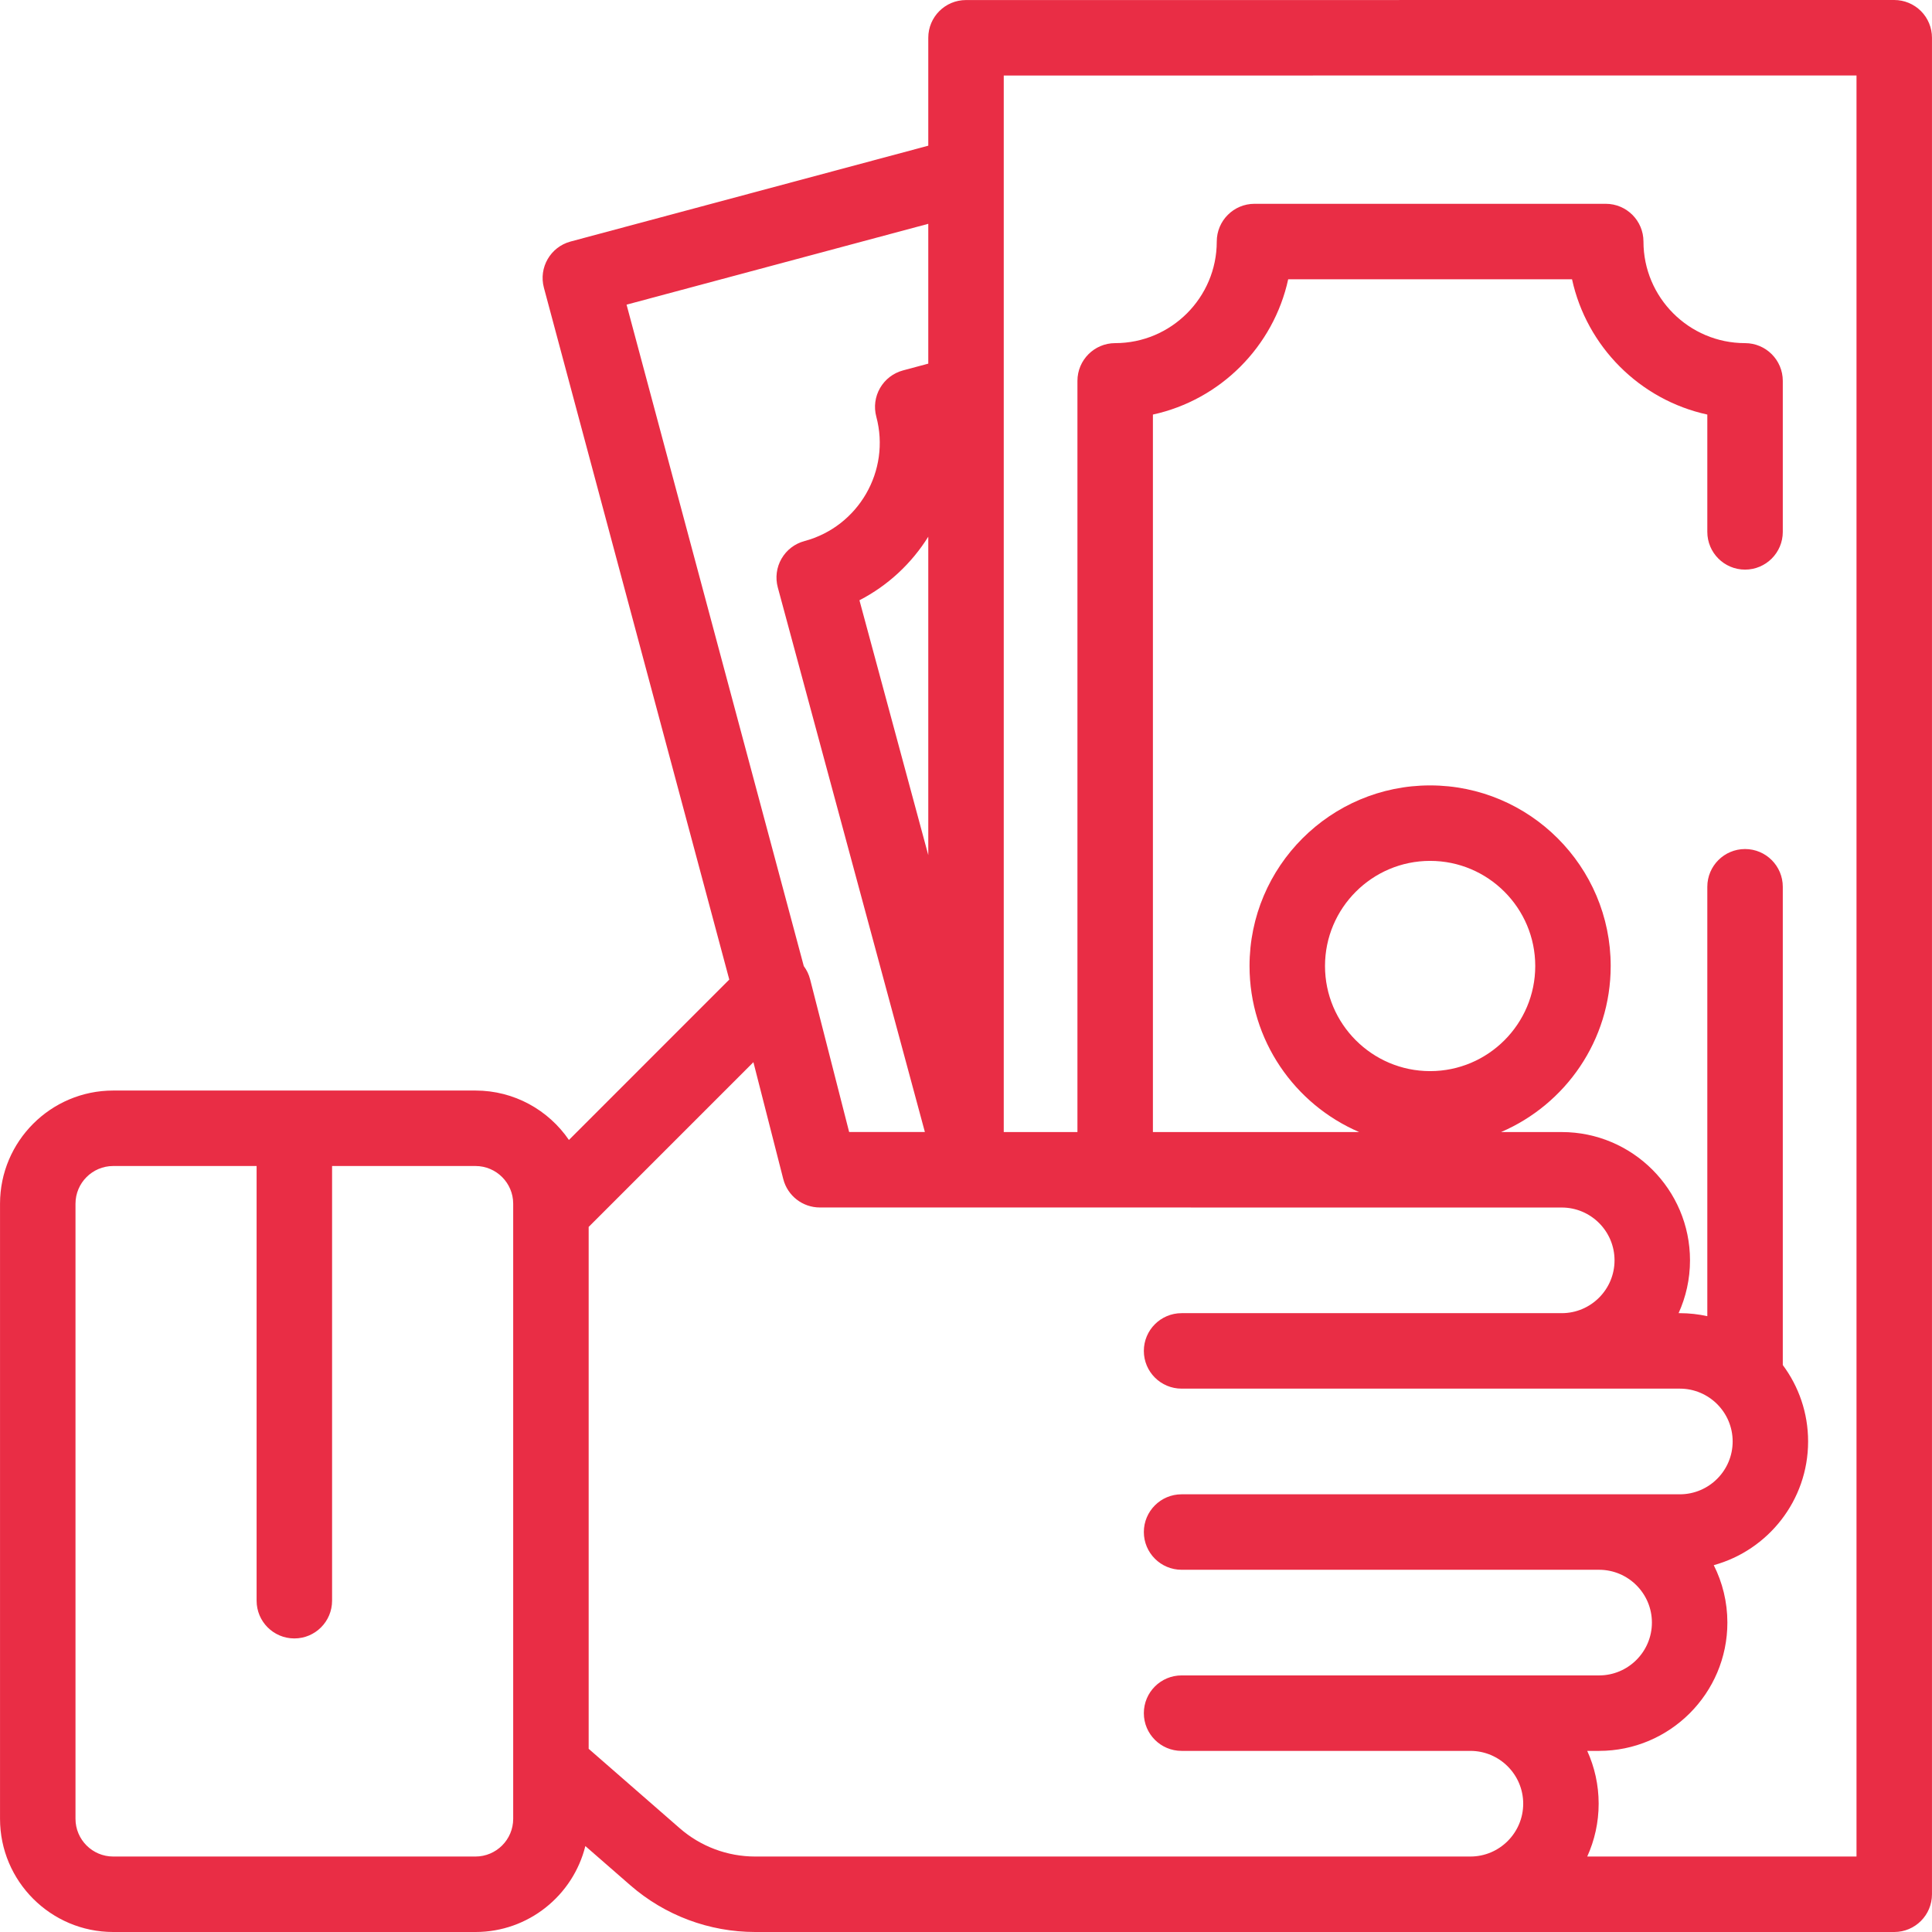<svg width="78" height="78" viewBox="0 0 78 78" fill="none" xmlns="http://www.w3.org/2000/svg">
<path d="M77.553 0.446C77.267 0.161 76.88 0 76.475 0L39 0.002C38.159 0.002 37.477 0.684 37.477 1.525V5.882L23.036 9.751C22.223 9.969 21.741 10.805 21.959 11.617L29.443 39.548L22.969 46.023C22.145 44.819 20.761 44.028 19.196 44.028H4.571C2.051 44.028 0.001 46.078 0.001 48.598V73.43C0.001 75.95 2.051 78 4.571 78H19.196C21.337 78 23.138 76.52 23.632 74.53L25.443 76.109C26.841 77.329 28.633 78 30.488 78H76.476C77.317 78 77.999 77.318 77.999 76.477V1.523C77.999 1.119 77.839 0.732 77.553 0.446ZM20.719 73.43C20.719 74.27 20.036 74.953 19.196 74.953H4.571C3.731 74.953 3.048 74.27 3.048 73.43V48.598C3.048 47.758 3.731 47.075 4.571 47.075H10.36V64.624C10.36 65.466 11.042 66.148 11.884 66.148C12.725 66.148 13.407 65.466 13.407 64.624V47.075H19.196C20.036 47.075 20.719 47.758 20.719 48.598V73.43H20.719ZM25.296 12.3L37.477 9.036V14.681L36.456 14.955C36.065 15.06 35.733 15.315 35.531 15.665C35.328 16.015 35.274 16.43 35.378 16.821C35.964 19.006 34.663 21.259 32.478 21.845C32.087 21.949 31.754 22.205 31.552 22.556C31.35 22.906 31.296 23.323 31.401 23.713L37.34 45.702H34.282L32.706 39.538C32.656 39.342 32.569 39.161 32.451 39.004L25.296 12.3ZM37.477 21.668V34.523L34.698 24.234C35.859 23.635 36.809 22.738 37.477 21.668ZM59.363 74.953H30.488C29.369 74.953 28.288 74.548 27.445 73.813L23.766 70.604V49.534L30.417 42.883L31.623 47.603C31.796 48.277 32.403 48.749 33.099 48.749L63.051 48.751C64.227 48.751 65.183 49.707 65.183 50.883C65.183 52.059 64.227 53.016 63.051 53.016H47.704C46.862 53.016 46.18 53.698 46.18 54.54C46.18 55.381 46.862 56.063 47.704 56.063H67.819C68.995 56.063 69.952 57.02 69.952 58.196C69.952 59.372 68.995 60.329 67.819 60.329H47.704C46.862 60.329 46.18 61.011 46.18 61.852C46.18 62.693 46.862 63.376 47.704 63.376H64.559C65.735 63.376 66.692 64.332 66.692 65.508C66.692 66.684 65.735 67.641 64.559 67.641H47.704C46.862 67.641 46.18 68.323 46.18 69.165C46.18 70.006 46.862 70.688 47.704 70.688H59.363C60.539 70.688 61.496 71.645 61.496 72.821C61.495 73.996 60.539 74.953 59.363 74.953ZM74.952 74.953H74.952H64.081C64.376 74.302 64.542 73.581 64.542 72.82C64.542 72.06 64.376 71.338 64.081 70.688H64.559C67.415 70.688 69.739 68.364 69.739 65.508C69.739 64.675 69.54 63.888 69.189 63.19C71.382 62.587 72.998 60.577 72.998 58.196C72.998 57.04 72.618 55.972 71.976 55.11V35.802C71.976 34.961 71.294 34.278 70.453 34.278C69.611 34.278 68.929 34.961 68.929 35.802V53.137C68.571 53.059 68.2 53.016 67.819 53.016H67.769C68.064 52.365 68.23 51.644 68.23 50.883C68.23 48.027 65.906 45.704 63.05 45.704H60.602C63.202 44.589 65.028 42.004 65.028 39C65.028 34.98 61.758 31.709 57.737 31.709C53.718 31.709 50.447 34.98 50.447 39C50.447 42.004 52.273 44.589 54.873 45.704H46.546V16.737C49.267 16.144 51.415 13.997 52.008 11.275H63.467C64.06 13.997 66.207 16.144 68.929 16.737V21.473C68.929 22.315 69.611 22.997 70.452 22.997C71.294 22.997 71.976 22.315 71.976 21.473V15.377C71.976 14.536 71.294 13.853 70.452 13.853C68.191 13.853 66.351 12.013 66.351 9.752C66.351 8.91 65.668 8.228 64.827 8.228H50.648C49.806 8.228 49.124 8.91 49.124 9.752C49.124 12.013 47.284 13.853 45.023 13.853C44.181 13.853 43.499 14.536 43.499 15.377V45.704H40.524V3.049L74.952 3.047V74.953ZM57.738 43.244C55.398 43.244 53.494 41.34 53.494 39C53.494 36.66 55.398 34.756 57.738 34.756C60.078 34.756 61.982 36.66 61.982 39C61.982 41.34 60.078 43.244 57.738 43.244Z" fill="#E92D45"/>
</svg>
